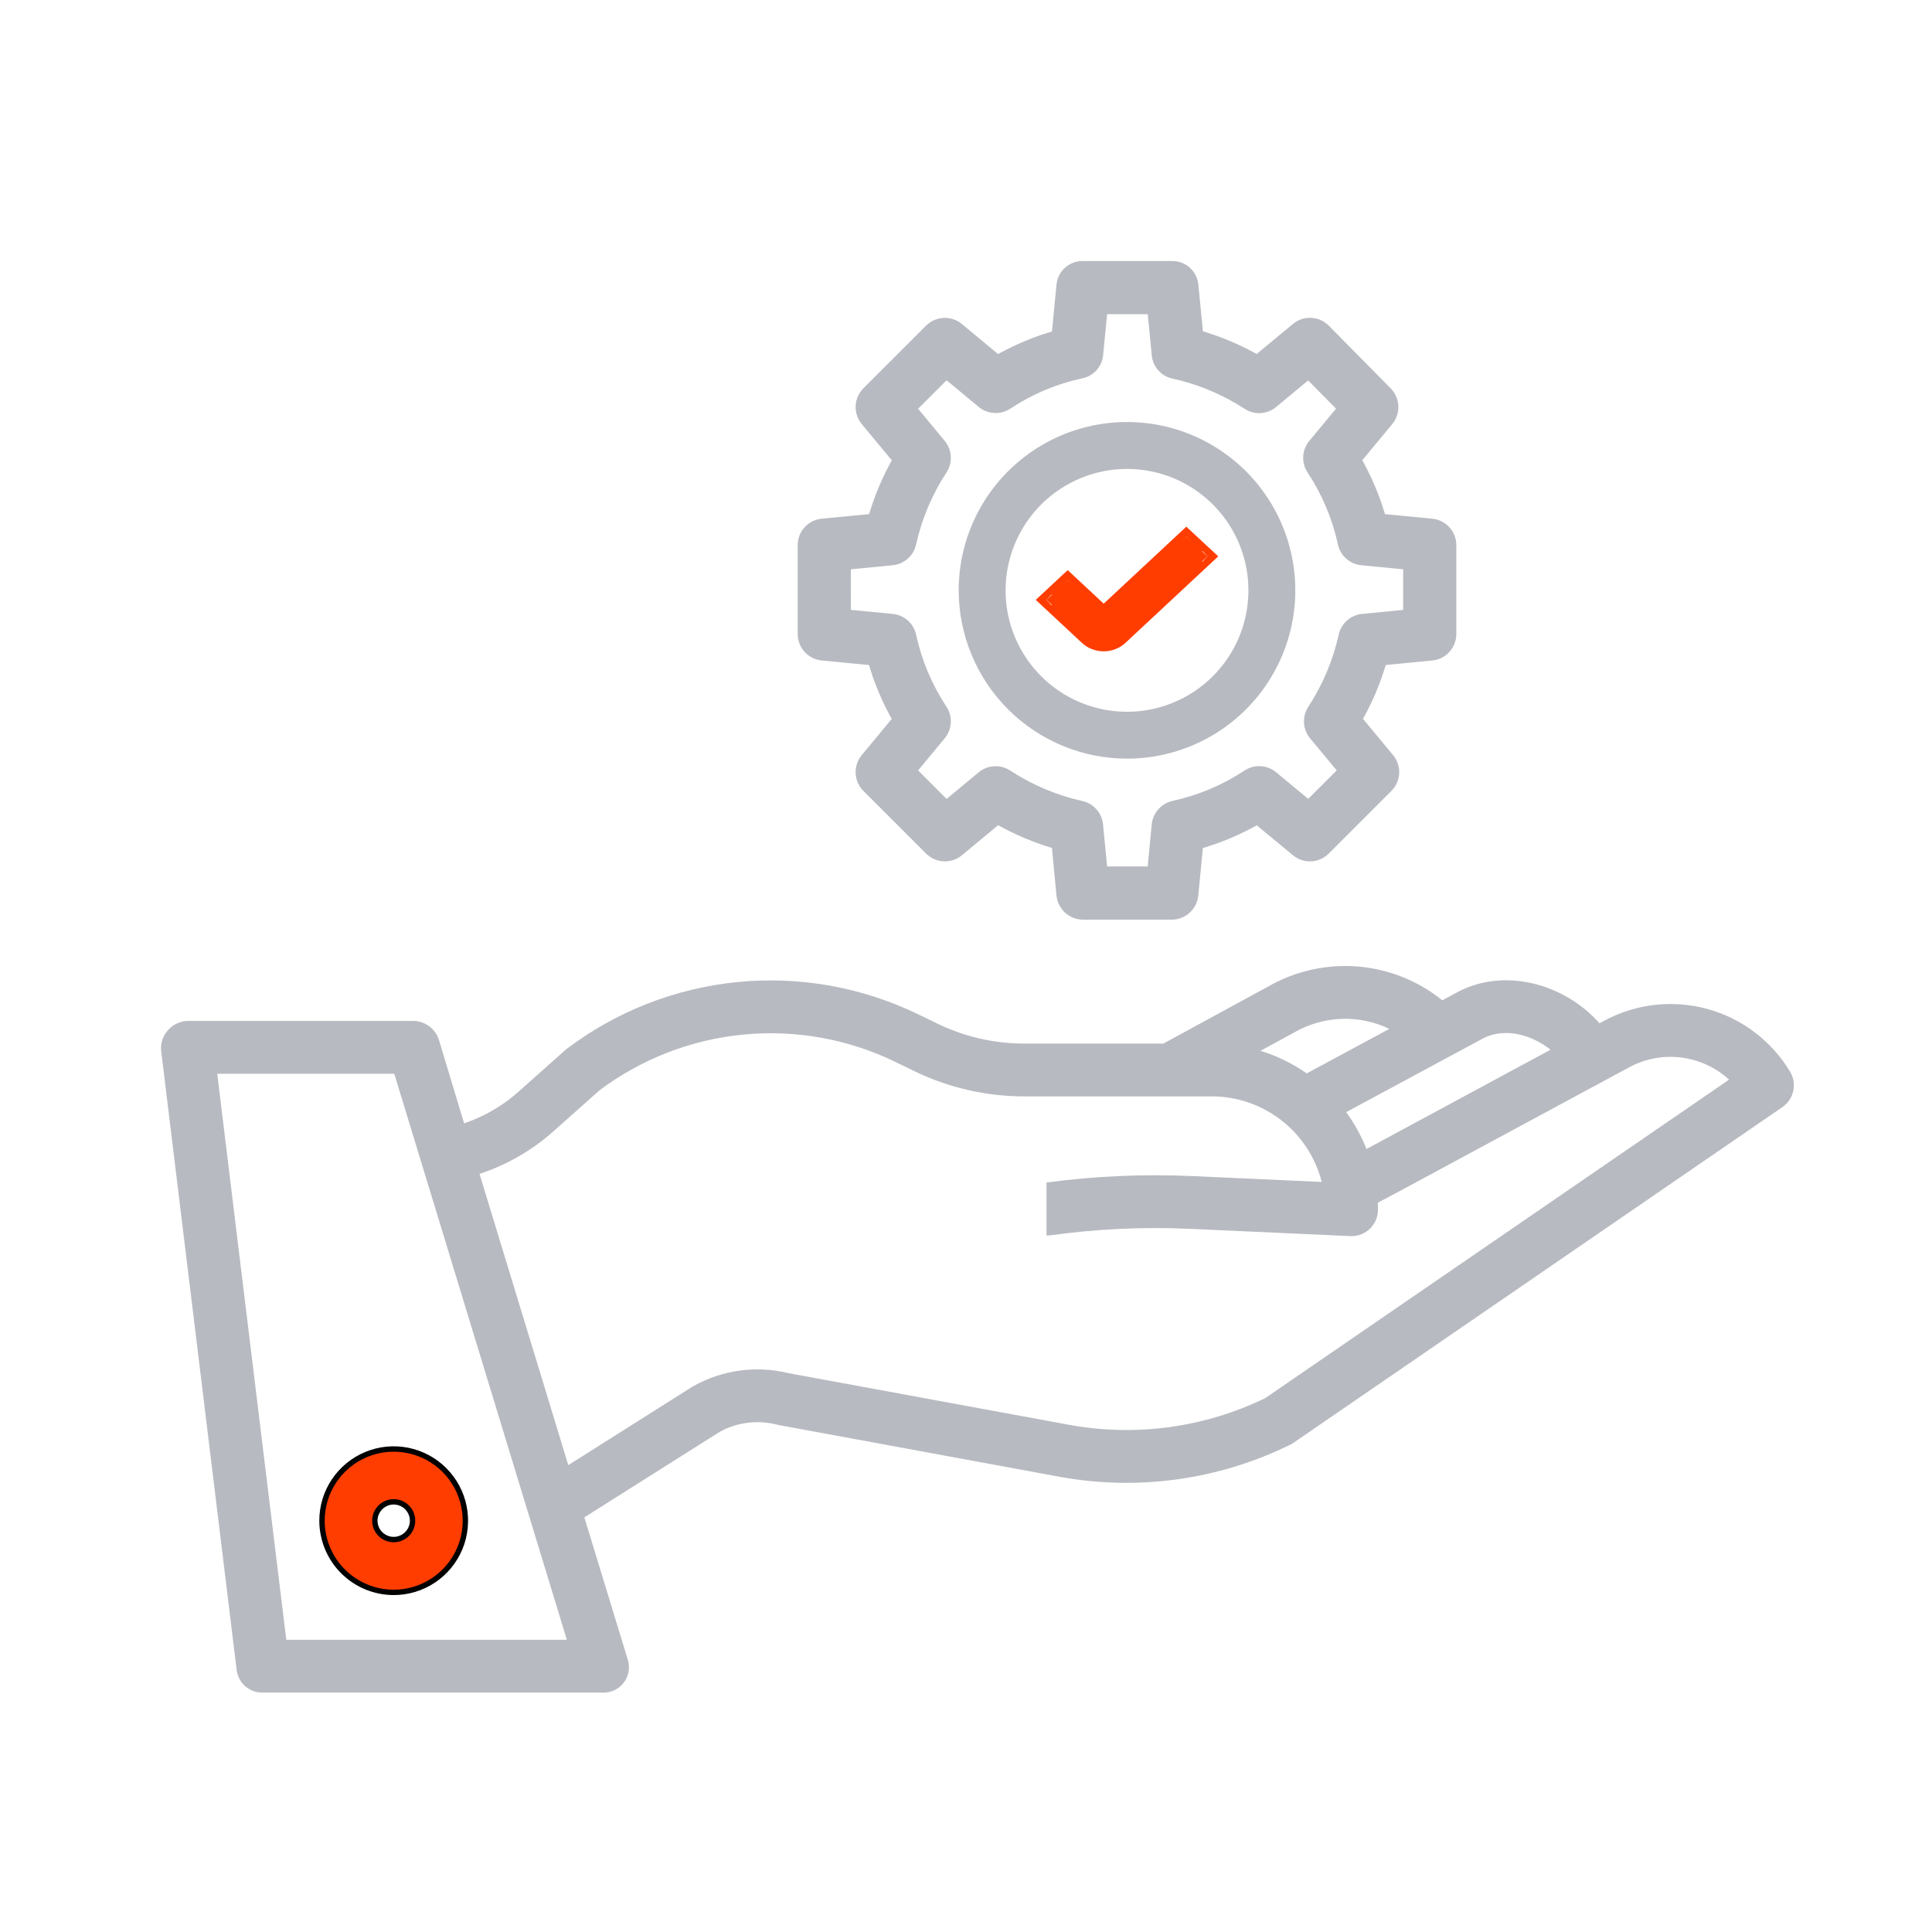 <?xml version="1.0" encoding="UTF-8"?> <svg xmlns="http://www.w3.org/2000/svg" width="66" height="66" viewBox="0 0 66 66" fill="none"><path d="M13.449 54.398C13.934 54.398 14.407 54.255 14.81 53.986C15.213 53.717 15.527 53.334 15.712 52.886C15.897 52.439 15.946 51.947 15.851 51.471C15.757 50.996 15.524 50.56 15.181 50.217C14.838 49.875 14.402 49.642 13.927 49.547C13.452 49.453 12.96 49.501 12.512 49.686C12.064 49.872 11.682 50.186 11.413 50.589C11.144 50.991 11 51.465 11 51.949C11.001 52.599 11.259 53.221 11.718 53.68C12.177 54.139 12.8 54.398 13.449 54.398ZM13.449 51.305C13.577 51.305 13.701 51.343 13.807 51.413C13.913 51.484 13.996 51.585 14.045 51.703C14.094 51.82 14.106 51.95 14.081 52.075C14.056 52.2 13.995 52.315 13.905 52.405C13.815 52.495 13.7 52.556 13.575 52.581C13.45 52.606 13.32 52.593 13.203 52.545C13.085 52.496 12.984 52.413 12.913 52.307C12.842 52.201 12.805 52.077 12.805 51.949C12.805 51.778 12.873 51.614 12.994 51.494C13.114 51.373 13.278 51.305 13.449 51.305Z" fill="#FF3D00"></path><path fill-rule="evenodd" clip-rule="evenodd" d="M12.477 49.602C12.941 49.409 13.452 49.359 13.945 49.457C14.438 49.555 14.89 49.797 15.246 50.153C15.601 50.508 15.843 50.961 15.941 51.453C16.039 51.946 15.989 52.457 15.797 52.922C15.604 53.386 15.279 53.783 14.861 54.062C14.443 54.341 13.952 54.49 13.449 54.49H13.449C12.775 54.489 12.13 54.221 11.653 53.745C11.177 53.269 10.909 52.623 10.908 51.949L10.908 51.949C10.908 51.447 11.057 50.955 11.336 50.538C11.616 50.12 12.013 49.794 12.477 49.602ZM13.909 49.637C13.452 49.546 12.978 49.593 12.547 49.771C12.116 49.95 11.748 50.252 11.489 50.639C11.23 51.027 11.092 51.483 11.092 51.949H11L11.092 51.949C11.092 52.574 11.341 53.173 11.783 53.615C12.225 54.057 12.824 54.306 13.449 54.307C13.916 54.307 14.371 54.169 14.759 53.909C15.147 53.65 15.449 53.282 15.627 52.851C15.806 52.421 15.852 51.947 15.761 51.489C15.671 51.032 15.446 50.612 15.116 50.282C14.787 49.953 14.367 49.728 13.909 49.637ZM13.449 51.213L13.449 51.213C13.595 51.213 13.737 51.256 13.858 51.337C13.979 51.418 14.074 51.533 14.129 51.667C14.185 51.802 14.2 51.95 14.171 52.093C14.143 52.236 14.073 52.367 13.97 52.47C13.867 52.573 13.736 52.643 13.593 52.671C13.45 52.7 13.302 52.685 13.168 52.629C13.033 52.574 12.918 52.479 12.837 52.358C12.756 52.237 12.713 52.095 12.713 51.949L12.713 51.949C12.713 51.754 12.791 51.567 12.929 51.429C13.067 51.291 13.254 51.213 13.449 51.213ZM13.756 51.489C13.665 51.429 13.559 51.396 13.449 51.396C13.303 51.397 13.162 51.455 13.059 51.559C12.955 51.662 12.896 51.803 12.896 51.949C12.896 52.059 12.929 52.166 12.989 52.256C13.05 52.347 13.137 52.418 13.238 52.46C13.339 52.502 13.45 52.513 13.557 52.492C13.664 52.47 13.763 52.417 13.84 52.34C13.918 52.263 13.97 52.164 13.992 52.057C14.013 51.95 14.002 51.839 13.96 51.738C13.918 51.637 13.847 51.55 13.756 51.489Z" fill="black"></path><path fill-rule="evenodd" clip-rule="evenodd" d="M8.385 57.611C8.22 57.469 8.113 57.271 8.085 57.055L5.507 35.915C5.491 35.788 5.503 35.659 5.541 35.537C5.579 35.415 5.642 35.303 5.727 35.207C5.81 35.108 5.913 35.027 6.03 34.97C6.146 34.913 6.273 34.881 6.402 34.876H14.137C14.333 34.882 14.522 34.949 14.677 35.069C14.832 35.188 14.945 35.354 15 35.542L15.855 38.375C16.538 38.144 17.168 37.779 17.706 37.3L19.306 35.876C19.324 35.859 19.343 35.844 19.363 35.829C21.063 34.544 23.085 33.754 25.206 33.547C27.326 33.34 29.463 33.724 31.379 34.656L32.041 34.977C32.956 35.418 33.958 35.648 34.973 35.65H39.742L43.318 33.704C44.242 33.173 45.305 32.933 46.368 33.016C47.43 33.1 48.443 33.503 49.272 34.172L49.836 33.868L49.856 33.858C51.406 33.072 53.426 33.585 54.642 34.957L54.797 34.873C55.877 34.289 57.14 34.144 58.324 34.467C59.507 34.791 60.521 35.559 61.152 36.611C61.271 36.808 61.31 37.043 61.261 37.268C61.212 37.493 61.08 37.69 60.89 37.82L44.189 49.287C44.154 49.311 44.117 49.333 44.079 49.352C41.652 50.547 38.907 50.934 36.245 50.458L26.588 48.679C26.57 48.676 26.552 48.671 26.534 48.666L26.532 48.666C25.875 48.499 25.18 48.588 24.586 48.914L19.962 51.835L21.446 56.696C21.488 56.829 21.497 56.97 21.473 57.107C21.449 57.244 21.392 57.373 21.307 57.484C21.222 57.594 21.112 57.683 20.986 57.742C20.86 57.8 20.721 57.828 20.582 57.822H8.981C8.763 57.827 8.551 57.752 8.385 57.611ZM52.969 35.86C52.319 35.344 51.414 35.098 50.682 35.463L45.988 37.992C46.271 38.381 46.504 38.804 46.68 39.251L46.869 39.151L52.969 35.86ZM44.212 35.271L44.191 35.283L43.061 35.897C43.624 36.071 44.157 36.331 44.639 36.669L47.462 35.148C46.952 34.902 46.388 34.785 45.822 34.806C45.255 34.828 44.703 34.987 44.212 35.271ZM20.477 37.249L18.906 38.647V38.648C18.173 39.3 17.314 39.795 16.381 40.102L19.414 50.051L23.642 47.378C23.656 47.369 23.67 47.361 23.684 47.353C24.674 46.797 25.839 46.639 26.942 46.91L36.569 48.682C38.828 49.086 41.157 48.764 43.222 47.762L59.068 36.882C58.613 36.466 58.04 36.201 57.428 36.126C56.816 36.05 56.196 36.168 55.654 36.461L47.717 40.743L47.068 41.086C47.071 41.165 47.074 41.245 47.074 41.325C47.074 41.565 46.978 41.794 46.809 41.964C46.64 42.133 46.41 42.228 46.171 42.228C46.164 42.228 46.157 42.228 46.15 42.227C46.144 42.227 46.137 42.227 46.13 42.227L40.652 41.979C39.058 41.907 37.461 41.981 35.881 42.2C35.837 42.205 35.794 42.207 35.75 42.206V40.396C37.401 40.175 39.069 40.102 40.734 40.177L45.152 40.377C44.939 39.542 44.455 38.802 43.775 38.272C43.095 37.743 42.258 37.455 41.396 37.454H34.973C33.686 37.452 32.416 37.161 31.256 36.601L30.594 36.28C28.982 35.495 27.184 35.171 25.399 35.342C23.614 35.513 21.911 36.173 20.477 37.249ZM19.364 56.017L13.469 36.681H7.421L9.78 56.017H19.364Z" fill="#B8BAC1"></path><path d="M37.704 22C37.811 22 37.916 21.981 38.014 21.942C38.113 21.904 38.202 21.848 38.277 21.778L41.25 19.006L40.526 18.333L37.704 20.964L36.474 19.817L35.75 20.492L37.131 21.779C37.206 21.849 37.295 21.905 37.394 21.943C37.492 21.981 37.598 22 37.704 22Z" fill="#FF3D00"></path><path fill-rule="evenodd" clip-rule="evenodd" d="M40.526 17.992L41.617 19.006L38.448 21.96C38.448 21.96 38.449 21.959 38.448 21.96C38.35 22.052 38.232 22.126 38.105 22.175C37.978 22.225 37.842 22.25 37.705 22.25C37.568 22.25 37.431 22.226 37.304 22.176C37.176 22.127 37.059 22.055 36.96 21.962C36.96 21.962 36.96 21.962 36.96 21.962L35.383 20.492L36.474 19.476L37.704 20.622L40.526 17.992ZM40.883 19.006L41.08 19.189L41.25 19.006L41.08 18.823L40.883 19.006ZM40.526 18.675L40.356 18.517L40.526 18.333L40.697 18.516L40.526 18.675ZM36.474 20.159L36.303 20L36.474 19.817L36.644 20L36.474 20.159ZM36.117 20.492L35.92 20.675L35.75 20.492L35.92 20.309L36.117 20.492Z" fill="#FF3D00"></path><path d="M28.095 22.314L29.881 22.486C30.084 23.222 30.381 23.928 30.765 24.587L29.63 25.956C29.526 26.083 29.472 26.243 29.48 26.407C29.487 26.571 29.556 26.726 29.672 26.842L31.813 28.983C31.929 29.099 32.084 29.168 32.248 29.175C32.412 29.183 32.572 29.13 32.699 29.025L34.071 27.888C34.73 28.271 35.434 28.569 36.168 28.774L36.34 30.566C36.356 30.73 36.431 30.881 36.552 30.992C36.674 31.103 36.832 31.166 36.996 31.167H40.032C40.196 31.165 40.354 31.103 40.475 30.992C40.596 30.881 40.672 30.729 40.687 30.566L40.859 28.777C41.595 28.574 42.301 28.276 42.96 27.892L44.329 29.025C44.456 29.13 44.616 29.183 44.78 29.176C44.944 29.168 45.099 29.099 45.214 28.983L47.356 26.842C47.472 26.726 47.54 26.571 47.548 26.407C47.556 26.244 47.502 26.083 47.397 25.957L46.26 24.583C46.643 23.925 46.941 23.22 47.146 22.486L48.906 22.314C49.069 22.299 49.219 22.223 49.329 22.102C49.439 21.98 49.5 21.823 49.5 21.659V18.623C49.5 18.46 49.439 18.302 49.329 18.181C49.219 18.06 49.068 17.984 48.905 17.968L47.119 17.796C46.916 17.061 46.619 16.355 46.236 15.696L47.37 14.326C47.474 14.2 47.527 14.041 47.52 13.878C47.513 13.715 47.446 13.56 47.331 13.444L45.217 11.302C45.101 11.185 44.946 11.116 44.782 11.108C44.617 11.1 44.456 11.153 44.329 11.258L42.957 12.396C42.298 12.013 41.594 11.715 40.86 11.509L40.688 9.743C40.671 9.582 40.595 9.433 40.473 9.326C40.351 9.219 40.194 9.162 40.032 9.167H36.996C36.834 9.163 36.677 9.22 36.556 9.326C36.434 9.433 36.357 9.582 36.341 9.742L36.169 11.518C35.433 11.719 34.727 12.015 34.068 12.397L32.699 11.26C32.572 11.156 32.412 11.102 32.248 11.109C32.084 11.117 31.929 11.185 31.813 11.301L29.672 13.442C29.556 13.557 29.488 13.712 29.48 13.876C29.472 14.04 29.526 14.2 29.63 14.326L30.768 15.699C30.385 16.358 30.087 17.062 29.882 17.796L28.095 17.968C27.932 17.983 27.781 18.059 27.671 18.18C27.561 18.302 27.5 18.459 27.5 18.623V21.659C27.5 21.823 27.561 21.981 27.671 22.102C27.781 22.223 27.932 22.299 28.095 22.314ZM28.816 19.221L30.471 19.061C30.61 19.048 30.741 18.991 30.845 18.898C30.949 18.805 31.021 18.681 31.051 18.545C31.253 17.638 31.618 16.775 32.127 15.998C32.203 15.881 32.239 15.742 32.231 15.602C32.222 15.463 32.17 15.329 32.081 15.222L31.026 13.948L32.32 12.654L33.594 13.708C33.703 13.799 33.838 13.851 33.98 13.859C34.121 13.866 34.261 13.828 34.379 13.749C35.151 13.238 36.012 12.875 36.918 12.679C37.053 12.654 37.176 12.586 37.269 12.485C37.362 12.384 37.42 12.255 37.434 12.119L37.594 10.483H39.434L39.594 12.119C39.608 12.256 39.666 12.386 39.758 12.489C39.851 12.591 39.975 12.662 40.11 12.689C41.017 12.889 41.881 13.252 42.658 13.759C42.776 13.835 42.915 13.871 43.054 13.862C43.194 13.854 43.327 13.8 43.435 13.711L44.705 12.658L45.978 13.946L44.92 15.222C44.829 15.331 44.777 15.466 44.769 15.607C44.762 15.748 44.8 15.888 44.879 16.006C45.39 16.779 45.753 17.64 45.949 18.545C45.978 18.681 46.051 18.805 46.155 18.898C46.259 18.991 46.39 19.048 46.529 19.061L48.184 19.221V21.062L46.555 21.221C46.416 21.235 46.285 21.292 46.181 21.385C46.077 21.477 46.005 21.601 45.976 21.737C45.774 22.644 45.41 23.508 44.9 24.285C44.824 24.402 44.788 24.541 44.796 24.681C44.804 24.82 44.857 24.954 44.946 25.061L46.001 26.334L44.707 27.628L43.434 26.574C43.325 26.483 43.189 26.431 43.048 26.423C42.907 26.416 42.767 26.454 42.649 26.533C41.876 27.044 41.015 27.407 40.11 27.603C39.973 27.634 39.849 27.707 39.757 27.813C39.664 27.918 39.607 28.05 39.594 28.189L39.434 29.85H37.593L37.434 28.189C37.42 28.05 37.363 27.919 37.27 27.814C37.178 27.709 37.054 27.637 36.917 27.607C36.01 27.404 35.147 27.039 34.37 26.53C34.253 26.454 34.114 26.417 33.974 26.425C33.835 26.433 33.701 26.486 33.593 26.575L32.32 27.629L31.026 26.334L32.081 25.061C32.171 24.952 32.224 24.816 32.231 24.675C32.239 24.534 32.2 24.394 32.121 24.276C31.61 23.503 31.247 22.642 31.051 21.737C31.022 21.6 30.95 21.477 30.846 21.384C30.741 21.291 30.61 21.234 30.471 21.221L28.817 21.061L28.816 19.221Z" fill="#B8BAC1"></path><path d="M28.095 22.314L28.071 22.563L28.071 22.563L28.095 22.314ZM29.881 22.486L30.122 22.42L30.076 22.254L29.905 22.238L29.881 22.486ZM30.765 24.587L30.957 24.746L31.068 24.612L30.98 24.461L30.765 24.587ZM29.63 25.956L29.823 26.116L29.823 26.116L29.63 25.956ZM29.672 26.842L29.849 26.665L29.849 26.665L29.672 26.842ZM31.813 28.983L31.99 28.807L31.99 28.807L31.813 28.983ZM32.699 29.025L32.858 29.218L32.858 29.218L32.699 29.025ZM34.071 27.888L34.197 27.672L34.046 27.584L33.912 27.695L34.071 27.888ZM36.168 28.774L36.417 28.75L36.4 28.579L36.235 28.533L36.168 28.774ZM36.34 30.566L36.589 30.542L36.589 30.542L36.34 30.566ZM36.996 31.167L36.994 31.417H36.996V31.167ZM40.032 31.167V31.417L40.034 31.417L40.032 31.167ZM40.687 30.566L40.438 30.542L40.438 30.542L40.687 30.566ZM40.859 28.777L40.793 28.536L40.627 28.582L40.611 28.753L40.859 28.777ZM42.96 27.892L43.119 27.699L42.985 27.588L42.834 27.676L42.96 27.892ZM44.329 29.025L44.17 29.218L44.17 29.218L44.329 29.025ZM45.214 28.983L45.038 28.807L45.038 28.807L45.214 28.983ZM47.356 26.842L47.179 26.665L47.179 26.665L47.356 26.842ZM47.397 25.957L47.59 25.797L47.59 25.797L47.397 25.957ZM46.26 24.583L46.044 24.458L45.956 24.609L46.067 24.743L46.26 24.583ZM47.146 22.486L47.122 22.237L46.952 22.254L46.905 22.419L47.146 22.486ZM48.906 22.314L48.882 22.066H48.882L48.906 22.314ZM49.5 21.659H49.25V21.659L49.5 21.659ZM49.5 18.623L49.25 18.623V18.623H49.5ZM48.905 17.968L48.929 17.719L48.929 17.719L48.905 17.968ZM47.119 17.796L46.878 17.863L46.924 18.028L47.095 18.045L47.119 17.796ZM46.236 15.696L46.043 15.536L45.932 15.671L46.02 15.822L46.236 15.696ZM47.37 14.326L47.562 14.486L47.562 14.486L47.37 14.326ZM47.331 13.444L47.153 13.62L47.153 13.62L47.331 13.444ZM45.217 11.302L45.395 11.127L45.395 11.127L45.217 11.302ZM44.329 11.258L44.17 11.065L44.17 11.066L44.329 11.258ZM42.957 12.396L42.831 12.612L42.982 12.699L43.116 12.588L42.957 12.396ZM40.86 11.509L40.611 11.534L40.628 11.704L40.793 11.75L40.86 11.509ZM40.688 9.743L40.937 9.719L40.937 9.717L40.688 9.743ZM40.032 9.167V9.417L40.039 9.417L40.032 9.167ZM36.996 9.167L36.989 9.417H36.996V9.167ZM36.341 9.742L36.092 9.717L36.092 9.718L36.341 9.742ZM36.169 11.518L36.234 11.759L36.401 11.714L36.417 11.542L36.169 11.518ZM34.068 12.397L33.908 12.589L34.043 12.701L34.194 12.613L34.068 12.397ZM32.699 11.26L32.539 11.453L32.539 11.453L32.699 11.26ZM31.813 11.301L31.637 11.124L31.637 11.124L31.813 11.301ZM29.672 13.442L29.495 13.265L29.495 13.265L29.672 13.442ZM29.63 14.326L29.438 14.486L29.438 14.486L29.63 14.326ZM30.768 15.699L30.984 15.825L31.072 15.674L30.96 15.54L30.768 15.699ZM29.882 17.796L29.906 18.044L30.076 18.028L30.122 17.863L29.882 17.796ZM28.095 17.968L28.119 18.217L28.119 18.217L28.095 17.968ZM27.5 18.623H27.75L27.75 18.623L27.5 18.623ZM27.5 21.659L27.75 21.659V21.659H27.5ZM28.816 19.221L28.792 18.972L28.566 18.994L28.566 19.221L28.816 19.221ZM30.471 19.061L30.447 18.812H30.447L30.471 19.061ZM31.051 18.545L30.807 18.491L30.807 18.492L31.051 18.545ZM32.127 15.998L32.336 16.135L32.337 16.134L32.127 15.998ZM32.081 15.222L32.273 15.062L32.273 15.062L32.081 15.222ZM31.026 13.948L30.849 13.771L30.689 13.932L30.834 14.107L31.026 13.948ZM32.32 12.654L32.48 12.461L32.305 12.316L32.144 12.477L32.32 12.654ZM33.594 13.708L33.753 13.516L33.753 13.516L33.594 13.708ZM34.379 13.749L34.241 13.541L34.24 13.541L34.379 13.749ZM36.918 12.679L36.872 12.433L36.865 12.435L36.918 12.679ZM37.434 12.119L37.682 12.144L37.683 12.143L37.434 12.119ZM37.594 10.483V10.233H37.367L37.345 10.458L37.594 10.483ZM39.434 10.483L39.683 10.458L39.661 10.233H39.434V10.483ZM39.594 12.119L39.346 12.143L39.346 12.143L39.594 12.119ZM40.11 12.689L40.164 12.445L40.16 12.444L40.11 12.689ZM42.658 13.759L42.522 13.969L42.523 13.97L42.658 13.759ZM43.435 13.711L43.275 13.518L43.275 13.519L43.435 13.711ZM44.705 12.658L44.883 12.482L44.722 12.319L44.546 12.465L44.705 12.658ZM45.978 13.946L46.17 14.105L46.315 13.931L46.156 13.77L45.978 13.946ZM44.92 15.222L44.727 15.062L44.727 15.062L44.92 15.222ZM44.879 16.006L45.087 15.868L45.087 15.867L44.879 16.006ZM45.949 18.545L46.193 18.492L46.193 18.492L45.949 18.545ZM46.529 19.061L46.553 18.812H46.553L46.529 19.061ZM48.184 19.221H48.434V18.994L48.208 18.972L48.184 19.221ZM48.184 21.062L48.208 21.311L48.434 21.289V21.062H48.184ZM46.555 21.221L46.579 21.47L46.579 21.47L46.555 21.221ZM45.976 21.737L46.22 21.791L46.22 21.79L45.976 21.737ZM44.9 24.285L44.691 24.148L44.69 24.149L44.9 24.285ZM44.946 25.061L44.754 25.221L44.754 25.221L44.946 25.061ZM46.001 26.334L46.178 26.511L46.339 26.35L46.194 26.175L46.001 26.334ZM44.707 27.628L44.548 27.821L44.723 27.966L44.884 27.805L44.707 27.628ZM43.434 26.574L43.274 26.766L43.274 26.766L43.434 26.574ZM42.649 26.533L42.787 26.741L42.787 26.741L42.649 26.533ZM40.11 27.603L40.057 27.359L40.055 27.36L40.11 27.603ZM39.594 28.189L39.843 28.213L39.843 28.213L39.594 28.189ZM39.434 29.85V30.1H39.661L39.683 29.874L39.434 29.85ZM37.593 29.85L37.344 29.874L37.366 30.1H37.593V29.85ZM37.434 28.189L37.185 28.213L37.185 28.213L37.434 28.189ZM36.917 27.607L36.863 27.851L36.864 27.851L36.917 27.607ZM34.37 26.53L34.507 26.321L34.506 26.32L34.37 26.53ZM33.593 26.575L33.434 26.382L33.434 26.383L33.593 26.575ZM32.32 27.629L32.143 27.806L32.304 27.967L32.48 27.822L32.32 27.629ZM31.026 26.334L30.834 26.175L30.689 26.35L30.849 26.511L31.026 26.334ZM32.081 25.061L32.273 25.22L32.273 25.22L32.081 25.061ZM32.121 24.276L31.913 24.414L31.913 24.415L32.121 24.276ZM31.051 21.737L30.807 21.79L30.807 21.79L31.051 21.737ZM30.471 21.221L30.447 21.47L30.447 21.47L30.471 21.221ZM28.817 21.061L28.567 21.061L28.567 21.288L28.793 21.31L28.817 21.061ZM28.095 22.314L28.071 22.563L29.857 22.735L29.881 22.486L29.905 22.238L28.119 22.066L28.095 22.314ZM29.881 22.486L29.64 22.553C29.848 23.309 30.154 24.035 30.549 24.713L30.765 24.587L30.98 24.461C30.607 23.821 30.319 23.135 30.122 22.42L29.881 22.486ZM30.765 24.587L30.572 24.427L29.438 25.797L29.63 25.956L29.823 26.116L30.957 24.746L30.765 24.587ZM29.63 25.956L29.438 25.797C29.294 25.971 29.219 26.193 29.23 26.419L29.48 26.407L29.729 26.395C29.725 26.294 29.758 26.194 29.823 26.116L29.63 25.956ZM29.48 26.407L29.23 26.419C29.241 26.645 29.335 26.859 29.495 27.019L29.672 26.842L29.849 26.665C29.777 26.593 29.734 26.497 29.729 26.395L29.48 26.407ZM29.672 26.842L29.495 27.019L31.637 29.16L31.813 28.983L31.99 28.807L29.849 26.665L29.672 26.842ZM31.813 28.983L31.637 29.16C31.797 29.32 32.01 29.415 32.236 29.425L32.248 29.175L32.26 28.926C32.158 28.921 32.062 28.878 31.99 28.807L31.813 28.983ZM32.248 29.175L32.236 29.425C32.462 29.436 32.684 29.362 32.858 29.218L32.699 29.025L32.539 28.832C32.461 28.897 32.361 28.93 32.26 28.926L32.248 29.175ZM32.699 29.025L32.858 29.218L34.231 28.08L34.071 27.888L33.912 27.695L32.539 28.832L32.699 29.025ZM34.071 27.888L33.946 28.104C34.623 28.497 35.346 28.803 36.1 29.015L36.168 28.774L36.235 28.533C35.522 28.334 34.837 28.044 34.197 27.672L34.071 27.888ZM36.168 28.774L35.919 28.798L36.091 30.59L36.34 30.566L36.589 30.542L36.417 28.75L36.168 28.774ZM36.34 30.566L36.091 30.59C36.113 30.815 36.217 31.024 36.384 31.177L36.552 30.992L36.721 30.808C36.646 30.739 36.599 30.644 36.589 30.542L36.34 30.566ZM36.552 30.992L36.384 31.177C36.55 31.33 36.768 31.415 36.994 31.417L36.996 31.167L36.998 30.917C36.895 30.916 36.797 30.877 36.721 30.808L36.552 30.992ZM36.996 31.167V31.417H40.032V31.167V30.917H36.996V31.167ZM40.032 31.167L40.034 31.417C40.26 31.415 40.478 31.329 40.644 31.176L40.475 30.992L40.306 30.808C40.231 30.877 40.132 30.916 40.03 30.917L40.032 31.167ZM40.475 30.992L40.644 31.176C40.811 31.023 40.915 30.814 40.936 30.589L40.687 30.566L40.438 30.542C40.429 30.644 40.382 30.739 40.306 30.808L40.475 30.992ZM40.687 30.566L40.936 30.59L41.108 28.801L40.859 28.777L40.611 28.753L40.438 30.542L40.687 30.566ZM40.859 28.777L40.926 29.018C41.682 28.809 42.408 28.503 43.086 28.108L42.96 27.892L42.834 27.676C42.193 28.049 41.507 28.339 40.793 28.536L40.859 28.777ZM42.96 27.892L42.8 28.085L44.17 29.218L44.329 29.025L44.489 28.833L43.119 27.699L42.96 27.892ZM44.329 29.025L44.17 29.218C44.344 29.362 44.566 29.436 44.792 29.425L44.78 29.176L44.768 28.926C44.667 28.931 44.567 28.898 44.489 28.833L44.329 29.025ZM44.78 29.176L44.792 29.425C45.018 29.415 45.231 29.32 45.391 29.16L45.214 28.983L45.038 28.807C44.966 28.879 44.87 28.921 44.768 28.926L44.78 29.176ZM45.214 28.983L45.391 29.16L47.532 27.019L47.356 26.842L47.179 26.665L45.038 28.807L45.214 28.983ZM47.356 26.842L47.532 27.019C47.692 26.859 47.787 26.645 47.798 26.419L47.548 26.407L47.298 26.396C47.293 26.497 47.251 26.593 47.179 26.665L47.356 26.842ZM47.548 26.407L47.798 26.419C47.808 26.193 47.734 25.971 47.59 25.797L47.397 25.957L47.205 26.116C47.27 26.194 47.303 26.294 47.298 26.396L47.548 26.407ZM47.397 25.957L47.59 25.797L46.452 24.424L46.26 24.583L46.067 24.743L47.205 26.116L47.397 25.957ZM46.26 24.583L46.476 24.709C46.87 24.032 47.176 23.308 47.387 22.554L47.146 22.486L46.905 22.419C46.706 23.132 46.416 23.817 46.044 24.458L46.26 24.583ZM47.146 22.486L47.17 22.735L48.93 22.563L48.906 22.314L48.882 22.066L47.122 22.237L47.146 22.486ZM48.906 22.314L48.93 22.563C49.155 22.541 49.363 22.437 49.514 22.27L49.329 22.102L49.144 21.934C49.076 22.009 48.982 22.056 48.882 22.066L48.906 22.314ZM49.329 22.102L49.514 22.27C49.666 22.102 49.75 21.885 49.75 21.659L49.5 21.659L49.25 21.659C49.25 21.761 49.212 21.859 49.144 21.934L49.329 22.102ZM49.5 21.659H49.75V18.623H49.5H49.25V21.659H49.5ZM49.5 18.623L49.75 18.623C49.75 18.397 49.666 18.18 49.514 18.013L49.329 18.181L49.144 18.349C49.212 18.424 49.25 18.522 49.25 18.623L49.5 18.623ZM49.329 18.181L49.514 18.013C49.362 17.846 49.154 17.741 48.929 17.719L48.905 17.968L48.881 18.217C48.982 18.227 49.076 18.274 49.144 18.349L49.329 18.181ZM48.905 17.968L48.929 17.719L47.143 17.547L47.119 17.796L47.095 18.045L48.881 18.217L48.905 17.968ZM47.119 17.796L47.36 17.73C47.152 16.974 46.846 16.247 46.452 15.57L46.236 15.696L46.02 15.822C46.393 16.462 46.681 17.148 46.878 17.863L47.119 17.796ZM46.236 15.696L46.428 15.855L47.562 14.486L47.37 14.326L47.177 14.167L46.043 15.536L46.236 15.696ZM47.37 14.326L47.562 14.486C47.706 14.312 47.78 14.092 47.77 13.867L47.52 13.878L47.27 13.889C47.275 13.99 47.242 14.089 47.177 14.167L47.37 14.326ZM47.52 13.878L47.77 13.867C47.76 13.642 47.667 13.429 47.509 13.268L47.331 13.444L47.153 13.62C47.224 13.692 47.266 13.787 47.27 13.889L47.52 13.878ZM47.331 13.444L47.509 13.268L45.395 11.127L45.217 11.302L45.039 11.478L47.153 13.62L47.331 13.444ZM45.217 11.302L45.395 11.127C45.235 10.965 45.021 10.869 44.794 10.858L44.782 11.108L44.769 11.357C44.871 11.363 44.968 11.406 45.039 11.478L45.217 11.302ZM44.782 11.108L44.794 10.858C44.568 10.847 44.345 10.921 44.17 11.065L44.329 11.258L44.489 11.451C44.567 11.386 44.667 11.352 44.769 11.357L44.782 11.108ZM44.329 11.258L44.17 11.066L42.797 12.203L42.957 12.396L43.116 12.588L44.489 11.45L44.329 11.258ZM42.957 12.396L43.082 12.179C42.406 11.786 41.681 11.48 40.928 11.269L40.86 11.509L40.793 11.75C41.506 11.95 42.191 12.239 42.831 12.612L42.957 12.396ZM40.86 11.509L41.109 11.485L40.937 9.719L40.688 9.743L40.439 9.767L40.611 11.534L40.86 11.509ZM40.688 9.743L40.937 9.717C40.914 9.494 40.807 9.287 40.638 9.138L40.473 9.326L40.308 9.514C40.382 9.579 40.429 9.67 40.439 9.768L40.688 9.743ZM40.473 9.326L40.638 9.138C40.469 8.99 40.25 8.911 40.025 8.917L40.032 9.167L40.039 9.417C40.138 9.414 40.234 9.449 40.308 9.514L40.473 9.326ZM40.032 9.167V8.917H36.996V9.167V9.417H40.032V9.167ZM36.996 9.167L37.002 8.917C36.778 8.911 36.559 8.99 36.391 9.138L36.556 9.326L36.721 9.514C36.795 9.449 36.891 9.414 36.989 9.417L36.996 9.167ZM36.556 9.326L36.391 9.138C36.222 9.287 36.115 9.493 36.092 9.717L36.341 9.742L36.589 9.768C36.6 9.67 36.646 9.579 36.721 9.514L36.556 9.326ZM36.341 9.742L36.092 9.718L35.92 11.494L36.169 11.518L36.417 11.542L36.59 9.766L36.341 9.742ZM36.169 11.518L36.103 11.277C35.347 11.484 34.621 11.788 33.943 12.181L34.068 12.397L34.194 12.613C34.834 12.242 35.52 11.955 36.234 11.759L36.169 11.518ZM34.068 12.397L34.228 12.205L32.858 11.068L32.699 11.26L32.539 11.453L33.908 12.589L34.068 12.397ZM32.699 11.26L32.858 11.068C32.684 10.924 32.463 10.849 32.237 10.86L32.248 11.109L32.26 11.359C32.361 11.354 32.461 11.388 32.539 11.453L32.699 11.26ZM32.248 11.109L32.237 10.86C32.011 10.87 31.797 10.964 31.637 11.124L31.813 11.301L31.99 11.478C32.062 11.406 32.158 11.364 32.26 11.359L32.248 11.109ZM31.813 11.301L31.637 11.124L29.495 13.265L29.672 13.442L29.849 13.618L31.99 11.478L31.813 11.301ZM29.672 13.442L29.495 13.265C29.335 13.425 29.241 13.638 29.23 13.864L29.48 13.876L29.73 13.888C29.734 13.786 29.777 13.69 29.849 13.618L29.672 13.442ZM29.48 13.876L29.23 13.864C29.22 14.09 29.294 14.312 29.438 14.486L29.63 14.326L29.823 14.167C29.758 14.089 29.725 13.989 29.73 13.888L29.48 13.876ZM29.63 14.326L29.438 14.486L30.575 15.858L30.768 15.699L30.96 15.54L29.823 14.167L29.63 14.326ZM30.768 15.699L30.552 15.573C30.158 16.25 29.852 16.974 29.641 17.728L29.882 17.796L30.122 17.863C30.322 17.15 30.612 16.465 30.984 15.825L30.768 15.699ZM29.882 17.796L29.858 17.547L28.071 17.719L28.095 17.968L28.119 18.217L29.906 18.044L29.882 17.796ZM28.095 17.968L28.072 17.719C27.847 17.74 27.638 17.845 27.486 18.012L27.671 18.18L27.856 18.348C27.924 18.273 28.018 18.226 28.119 18.217L28.095 17.968ZM27.671 18.18L27.486 18.012C27.334 18.18 27.25 18.397 27.25 18.623L27.5 18.623L27.75 18.623C27.75 18.521 27.788 18.424 27.856 18.348L27.671 18.18ZM27.5 18.623H27.25V21.659H27.5H27.75V18.623H27.5ZM27.5 21.659L27.25 21.659C27.25 21.885 27.334 22.103 27.486 22.27L27.671 22.102L27.856 21.934C27.788 21.858 27.75 21.761 27.75 21.659L27.5 21.659ZM27.671 22.102L27.486 22.27C27.638 22.437 27.846 22.541 28.071 22.563L28.095 22.314L28.119 22.066C28.018 22.056 27.924 22.009 27.856 21.934L27.671 22.102ZM28.816 19.221L28.84 19.47L30.495 19.31L30.471 19.061L30.447 18.812L28.792 18.972L28.816 19.221ZM30.471 19.061L30.495 19.31C30.687 19.291 30.867 19.212 31.011 19.084L30.845 18.898L30.679 18.711C30.614 18.768 30.533 18.804 30.447 18.812L30.471 19.061ZM30.845 18.898L31.011 19.084C31.155 18.957 31.255 18.786 31.295 18.598L31.051 18.545L30.807 18.492C30.788 18.577 30.744 18.654 30.679 18.711L30.845 18.898ZM31.051 18.545L31.295 18.599C31.491 17.722 31.843 16.887 32.336 16.135L32.127 15.998L31.918 15.861C31.392 16.663 31.016 17.554 30.807 18.491L31.051 18.545ZM32.127 15.998L32.337 16.134C32.442 15.971 32.492 15.78 32.48 15.588L32.231 15.602L31.981 15.617C31.986 15.704 31.964 15.79 31.917 15.863L32.127 15.998ZM32.231 15.602L32.48 15.588C32.469 15.395 32.396 15.211 32.273 15.062L32.081 15.222L31.888 15.381C31.944 15.448 31.976 15.53 31.981 15.617L32.231 15.602ZM32.081 15.222L32.273 15.062L31.219 13.789L31.026 13.948L30.834 14.107L31.888 15.381L32.081 15.222ZM31.026 13.948L31.203 14.125L32.497 12.831L32.32 12.654L32.144 12.477L30.849 13.771L31.026 13.948ZM32.32 12.654L32.161 12.846L33.434 13.901L33.594 13.708L33.753 13.516L32.48 12.461L32.32 12.654ZM33.594 13.708L33.434 13.901C33.585 14.026 33.771 14.098 33.967 14.108L33.98 13.859L33.992 13.609C33.905 13.605 33.821 13.572 33.753 13.516L33.594 13.708ZM33.98 13.859L33.967 14.108C34.162 14.119 34.355 14.066 34.517 13.957L34.379 13.749L34.24 13.541C34.167 13.59 34.08 13.614 33.992 13.609L33.98 13.859ZM34.379 13.749L34.517 13.958C35.263 13.464 36.096 13.113 36.971 12.924L36.918 12.679L36.865 12.435C35.929 12.637 35.039 13.012 34.241 13.541L34.379 13.749ZM36.918 12.679L36.964 12.925C37.152 12.89 37.323 12.795 37.453 12.654L37.269 12.485L37.085 12.315C37.029 12.377 36.954 12.418 36.872 12.433L36.918 12.679ZM37.269 12.485L37.453 12.654C37.583 12.513 37.663 12.334 37.682 12.144L37.434 12.119L37.185 12.093C37.177 12.176 37.142 12.254 37.085 12.315L37.269 12.485ZM37.434 12.119L37.683 12.143L37.843 10.507L37.594 10.483L37.345 10.458L37.185 12.094L37.434 12.119ZM37.594 10.483V10.733H39.434V10.483V10.233H37.594V10.483ZM39.434 10.483L39.186 10.507L39.346 12.143L39.594 12.119L39.843 12.094L39.683 10.458L39.434 10.483ZM39.594 12.119L39.346 12.143C39.365 12.334 39.444 12.514 39.573 12.656L39.758 12.489L39.944 12.321C39.887 12.258 39.852 12.178 39.843 12.094L39.594 12.119ZM39.758 12.489L39.573 12.656C39.702 12.799 39.873 12.896 40.061 12.934L40.11 12.689L40.16 12.444C40.077 12.427 40.001 12.384 39.944 12.321L39.758 12.489ZM40.11 12.689L40.056 12.933C40.934 13.127 41.769 13.477 42.522 13.969L42.658 13.759L42.795 13.55C41.992 13.026 41.101 12.651 40.164 12.445L40.11 12.689ZM42.658 13.759L42.523 13.97C42.686 14.074 42.877 14.124 43.07 14.112L43.054 13.862L43.039 13.613C42.952 13.618 42.866 13.596 42.793 13.549L42.658 13.759ZM43.054 13.862L43.07 14.112C43.263 14.1 43.447 14.027 43.595 13.903L43.435 13.711L43.275 13.519C43.208 13.574 43.126 13.607 43.039 13.613L43.054 13.862ZM43.435 13.711L43.594 13.903L44.865 12.85L44.705 12.658L44.546 12.465L43.275 13.518L43.435 13.711ZM44.705 12.658L44.528 12.834L45.8 14.122L45.978 13.946L46.156 13.77L44.883 12.482L44.705 12.658ZM45.978 13.946L45.785 13.786L44.727 15.062L44.92 15.222L45.112 15.381L46.17 14.105L45.978 13.946ZM44.92 15.222L44.727 15.062C44.602 15.213 44.53 15.399 44.52 15.594L44.769 15.607L45.019 15.62C45.023 15.532 45.056 15.448 45.112 15.381L44.92 15.222ZM44.769 15.607L44.52 15.594C44.51 15.789 44.563 15.982 44.671 16.145L44.879 16.006L45.087 15.867C45.038 15.794 45.014 15.708 45.019 15.62L44.769 15.607ZM44.879 16.006L44.67 16.144C45.164 16.891 45.515 17.723 45.705 18.598L45.949 18.545L46.193 18.492C45.991 17.556 45.616 16.667 45.087 15.868L44.879 16.006ZM45.949 18.545L45.705 18.598C45.745 18.786 45.845 18.957 45.989 19.084L46.155 18.898L46.321 18.711C46.256 18.654 46.212 18.577 46.193 18.492L45.949 18.545ZM46.155 18.898L45.989 19.084C46.133 19.212 46.313 19.291 46.505 19.31L46.529 19.061L46.553 18.812C46.467 18.804 46.386 18.768 46.321 18.711L46.155 18.898ZM46.529 19.061L46.505 19.31L48.16 19.47L48.184 19.221L48.208 18.972L46.553 18.812L46.529 19.061ZM48.184 19.221H47.934V21.062H48.184H48.434V19.221H48.184ZM48.184 21.062L48.159 20.813L46.531 20.972L46.555 21.221L46.579 21.47L48.208 21.311L48.184 21.062ZM46.555 21.221L46.531 20.972C46.339 20.991 46.159 21.07 46.015 21.198L46.181 21.385L46.347 21.571C46.412 21.514 46.493 21.478 46.579 21.47L46.555 21.221ZM46.181 21.385L46.015 21.198C45.871 21.326 45.772 21.496 45.731 21.684L45.976 21.737L46.22 21.79C46.238 21.706 46.283 21.629 46.347 21.571L46.181 21.385ZM45.976 21.737L45.732 21.683C45.536 22.561 45.184 23.396 44.691 24.148L44.9 24.285L45.109 24.422C45.635 23.619 46.011 22.728 46.22 21.791L45.976 21.737ZM44.9 24.285L44.69 24.149C44.586 24.312 44.535 24.503 44.547 24.696L44.796 24.681L45.046 24.666C45.041 24.579 45.063 24.493 45.11 24.421L44.9 24.285ZM44.796 24.681L44.547 24.696C44.558 24.888 44.631 25.072 44.754 25.221L44.946 25.061L45.139 24.902C45.084 24.835 45.051 24.753 45.046 24.666L44.796 24.681ZM44.946 25.061L44.754 25.221L45.809 26.494L46.001 26.334L46.194 26.175L45.139 24.902L44.946 25.061ZM46.001 26.334L45.825 26.157L44.53 27.452L44.707 27.628L44.884 27.805L46.178 26.511L46.001 26.334ZM44.707 27.628L44.867 27.436L43.593 26.381L43.434 26.574L43.274 26.766L44.548 27.821L44.707 27.628ZM43.434 26.574L43.593 26.381C43.443 26.257 43.256 26.184 43.061 26.174L43.048 26.423L43.035 26.673C43.123 26.678 43.206 26.71 43.274 26.766L43.434 26.574ZM43.048 26.423L43.061 26.174C42.866 26.164 42.673 26.217 42.51 26.325L42.649 26.533L42.787 26.741C42.861 26.692 42.947 26.669 43.035 26.673L43.048 26.423ZM42.649 26.533L42.511 26.325C41.764 26.819 40.932 27.169 40.057 27.359L40.11 27.603L40.163 27.848C41.098 27.645 41.988 27.27 42.787 26.741L42.649 26.533ZM40.11 27.603L40.055 27.36C39.867 27.402 39.696 27.503 39.569 27.648L39.757 27.813L39.944 27.978C40.002 27.912 40.079 27.866 40.164 27.847L40.11 27.603ZM39.757 27.813L39.569 27.648C39.441 27.792 39.363 27.974 39.345 28.166L39.594 28.189L39.843 28.213C39.851 28.126 39.886 28.044 39.944 27.978L39.757 27.813ZM39.594 28.189L39.345 28.166L39.185 29.826L39.434 29.85L39.683 29.874L39.843 28.213L39.594 28.189ZM39.434 29.85V29.6H37.593V29.85V30.1H39.434V29.85ZM37.593 29.85L37.842 29.826L37.682 28.166L37.434 28.189L37.185 28.213L37.344 29.874L37.593 29.85ZM37.434 28.189L37.682 28.166C37.664 27.974 37.585 27.793 37.457 27.648L37.27 27.814L37.083 27.98C37.141 28.045 37.176 28.127 37.185 28.213L37.434 28.189ZM37.27 27.814L37.457 27.648C37.33 27.504 37.16 27.404 36.971 27.362L36.917 27.607L36.864 27.851C36.949 27.869 37.025 27.915 37.083 27.98L37.27 27.814ZM36.917 27.607L36.972 27.363C36.094 27.167 35.259 26.814 34.507 26.321L34.37 26.53L34.233 26.739C35.035 27.265 35.926 27.642 36.863 27.851L36.917 27.607ZM34.37 26.53L34.506 26.32C34.344 26.215 34.152 26.165 33.96 26.176L33.974 26.425L33.989 26.675C34.075 26.67 34.161 26.692 34.234 26.74L34.37 26.53ZM33.974 26.425L33.96 26.176C33.767 26.187 33.583 26.259 33.434 26.382L33.593 26.575L33.753 26.768C33.82 26.712 33.902 26.68 33.989 26.675L33.974 26.425ZM33.593 26.575L33.434 26.383L32.161 27.437L32.32 27.629L32.48 27.822L33.753 26.768L33.593 26.575ZM32.32 27.629L32.497 27.453L31.203 26.157L31.026 26.334L30.849 26.511L32.143 27.806L32.32 27.629ZM31.026 26.334L31.219 26.494L32.273 25.22L32.081 25.061L31.888 24.901L30.834 26.175L31.026 26.334ZM32.081 25.061L32.273 25.22C32.398 25.07 32.471 24.883 32.481 24.688L32.231 24.675L31.982 24.662C31.977 24.75 31.944 24.834 31.888 24.901L32.081 25.061ZM32.231 24.675L32.481 24.688C32.491 24.493 32.438 24.3 32.329 24.137L32.121 24.276L31.913 24.415C31.962 24.488 31.986 24.574 31.982 24.662L32.231 24.675ZM32.121 24.276L32.33 24.138C31.836 23.391 31.485 22.559 31.296 21.684L31.051 21.737L30.807 21.79C31.01 22.725 31.385 23.615 31.913 24.414L32.121 24.276ZM31.051 21.737L31.296 21.684C31.255 21.496 31.156 21.325 31.012 21.197L30.846 21.384L30.679 21.571C30.744 21.628 30.789 21.705 30.807 21.79L31.051 21.737ZM30.846 21.384L31.012 21.197C30.868 21.07 30.687 20.991 30.495 20.972L30.471 21.221L30.447 21.47C30.534 21.478 30.615 21.514 30.679 21.571L30.846 21.384ZM30.471 21.221L30.495 20.972L28.841 20.812L28.817 21.061L28.793 21.31L30.447 21.47L30.471 21.221ZM28.817 21.061L29.067 21.061L29.066 19.221L28.816 19.221L28.566 19.221L28.567 21.061L28.817 21.061Z" fill="#B8BAC1"></path><path d="M38.5 25.667C39.588 25.667 40.651 25.344 41.556 24.74C42.46 24.135 43.165 23.276 43.581 22.271C43.998 21.266 44.106 20.16 43.894 19.094C43.682 18.027 43.158 17.047 42.389 16.277C41.62 15.508 40.64 14.985 39.573 14.772C38.506 14.56 37.4 14.669 36.395 15.085C35.39 15.502 34.531 16.207 33.927 17.111C33.322 18.015 33 19.079 33 20.167C33.002 21.625 33.582 23.023 34.613 24.054C35.644 25.085 37.042 25.665 38.5 25.667ZM38.5 15.769C39.37 15.769 40.22 16.027 40.943 16.51C41.667 16.993 42.23 17.68 42.563 18.484C42.896 19.287 42.983 20.172 42.813 21.025C42.644 21.878 42.225 22.662 41.61 23.277C40.995 23.892 40.211 24.311 39.358 24.48C38.505 24.65 37.621 24.563 36.817 24.23C36.013 23.897 35.326 23.333 34.843 22.61C34.36 21.887 34.102 21.037 34.102 20.167C34.103 19.001 34.567 17.883 35.392 17.058C36.216 16.234 37.334 15.77 38.5 15.769V15.769Z" fill="#B8BAC1"></path><path fill-rule="evenodd" clip-rule="evenodd" d="M36.3 14.854C37.35 14.419 38.506 14.305 39.622 14.527C40.737 14.749 41.762 15.297 42.566 16.101C43.37 16.905 43.918 17.929 44.139 19.045C44.361 20.16 44.248 21.316 43.812 22.367C43.377 23.418 42.64 24.316 41.694 24.948C40.749 25.579 39.637 25.917 38.5 25.917H38.5C36.975 25.915 35.514 25.309 34.436 24.231C33.358 23.153 32.752 21.691 32.75 20.167L32.75 20.167C32.75 19.029 33.087 17.918 33.719 16.972C34.351 16.027 35.249 15.29 36.3 14.854ZM39.524 15.018C38.506 14.815 37.45 14.919 36.491 15.316C35.532 15.714 34.712 16.387 34.135 17.25C33.558 18.113 33.25 19.128 33.25 20.167C33.252 21.558 33.805 22.893 34.789 23.877C35.774 24.861 37.108 25.415 38.5 25.417C39.538 25.417 40.553 25.109 41.417 24.532C42.28 23.955 42.953 23.135 43.35 22.176C43.748 21.216 43.852 20.161 43.649 19.142C43.447 18.124 42.947 17.189 42.212 16.454C41.478 15.72 40.543 15.22 39.524 15.018ZM38.25 15.519H38.5C39.419 15.519 40.318 15.791 41.082 16.302C41.847 16.813 42.442 17.539 42.794 18.388C43.146 19.237 43.238 20.172 43.059 21.073C42.879 21.975 42.437 22.803 41.787 23.453C41.137 24.103 40.308 24.546 39.407 24.725C38.505 24.905 37.571 24.813 36.721 24.461C35.872 24.109 35.146 23.513 34.635 22.749C34.125 21.985 33.852 21.086 33.852 20.167L33.852 20.166C33.853 18.934 34.344 17.753 35.215 16.882C36.027 16.07 37.109 15.588 38.25 15.526V15.519ZM38.54 16.019L38.5 16.019C37.401 16.02 36.346 16.458 35.568 17.235C34.791 18.013 34.353 19.067 34.352 20.167C34.352 20.987 34.595 21.789 35.051 22.471C35.507 23.153 36.155 23.685 36.913 23.999C37.671 24.313 38.505 24.395 39.309 24.235C40.114 24.075 40.853 23.68 41.433 23.1C42.013 22.52 42.408 21.781 42.568 20.976C42.728 20.171 42.646 19.337 42.332 18.579C42.018 17.821 41.487 17.174 40.804 16.718C40.133 16.269 39.346 16.027 38.54 16.019Z" fill="#B8BAC1"></path></svg> 